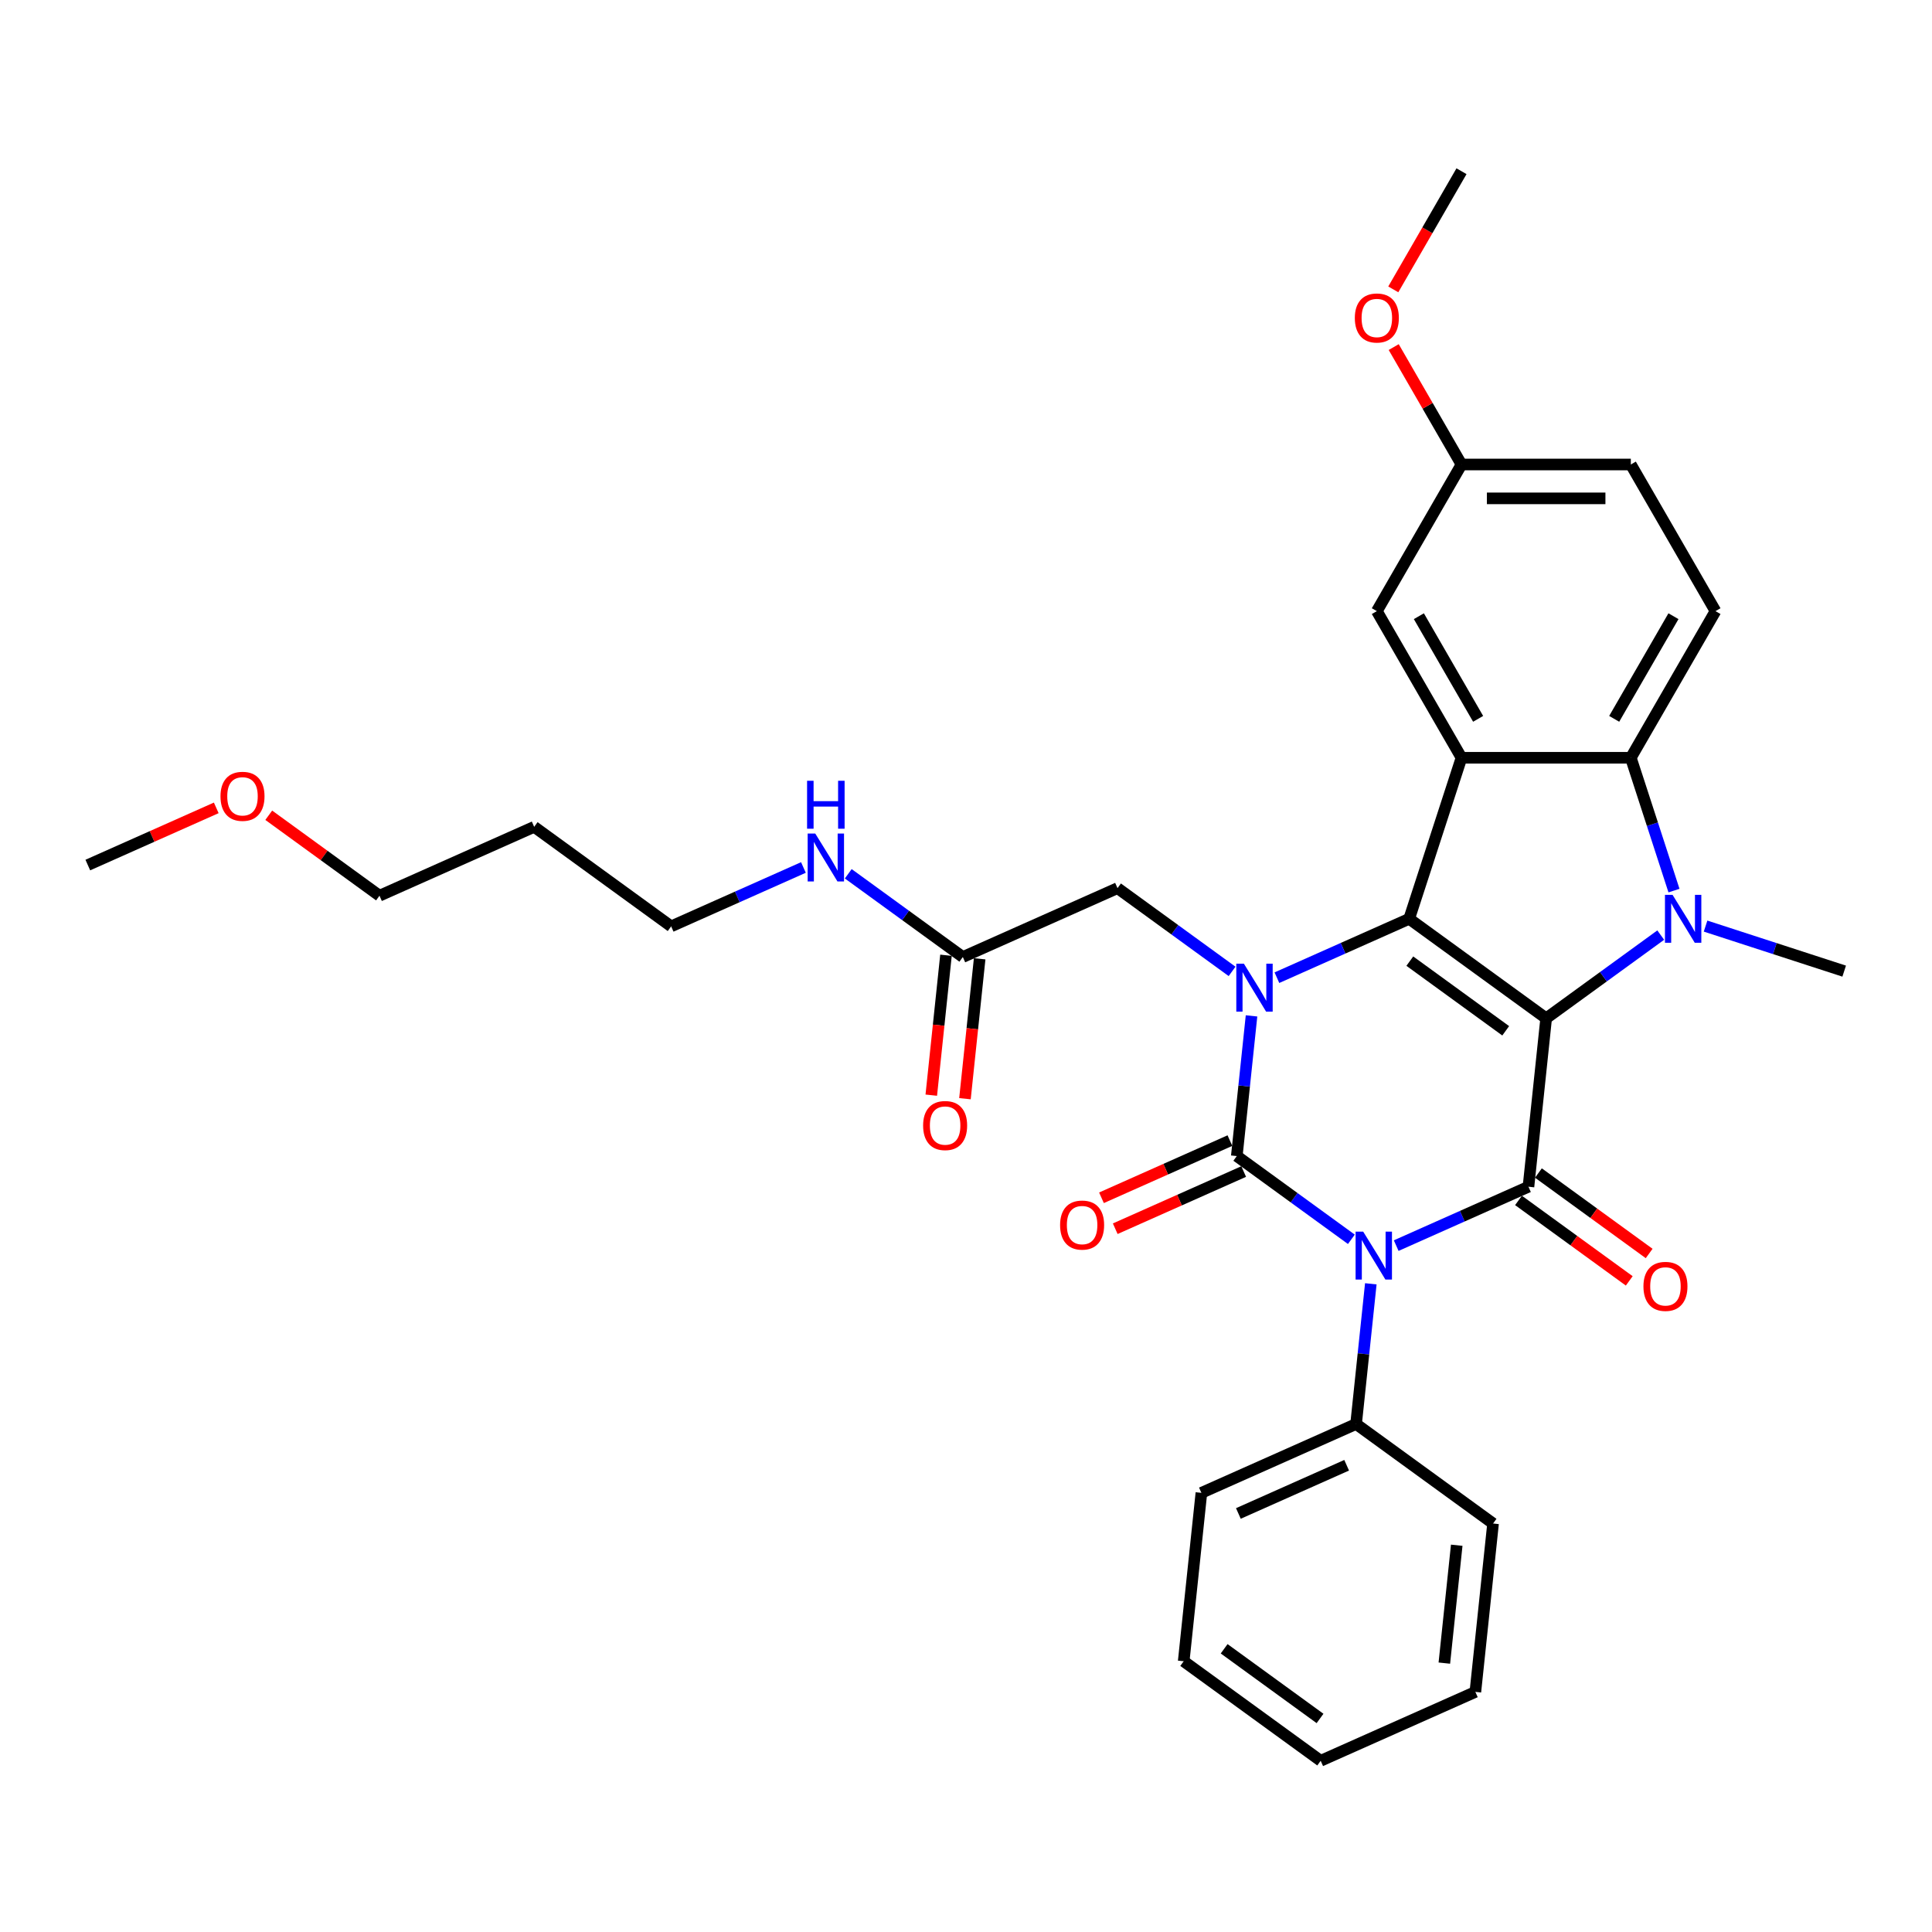 <?xml version='1.0' encoding='iso-8859-1'?>
<svg version='1.1' baseProfile='full'
              xmlns='http://www.w3.org/2000/svg'
                      xmlns:rdkit='http://www.rdkit.org/xml'
                      xmlns:xlink='http://www.w3.org/1999/xlink'
                  xml:space='preserve'
width='1000px' height='1000px' viewBox='0 0 1000 1000'>
<!-- END OF HEADER -->
<rect style='opacity:1.0;fill:#FFFFFF;stroke:none' width='1000' height='1000' x='0' y='0'> </rect>
<path class='bond-2' d='M 800.291,527.086 L 729.388,475.572' style='fill:none;fill-rule:evenodd;stroke:#000000;stroke-width:6px;stroke-linecap:butt;stroke-linejoin:miter;stroke-opacity:1' />
<path class='bond-2' d='M 779.352,533.54 L 729.72,497.48' style='fill:none;fill-rule:evenodd;stroke:#000000;stroke-width:6px;stroke-linecap:butt;stroke-linejoin:miter;stroke-opacity:1' />
<path class='bond-4' d='M 800.291,527.086 L 791.13,614.247' style='fill:none;fill-rule:evenodd;stroke:#000000;stroke-width:6px;stroke-linecap:butt;stroke-linejoin:miter;stroke-opacity:1' />
<path class='bond-5' d='M 800.291,527.086 L 829.94,505.545' style='fill:none;fill-rule:evenodd;stroke:#000000;stroke-width:6px;stroke-linecap:butt;stroke-linejoin:miter;stroke-opacity:1' />
<path class='bond-5' d='M 829.94,505.545 L 859.59,484.003' style='fill:none;fill-rule:evenodd;stroke:#0000FF;stroke-width:6px;stroke-linecap:butt;stroke-linejoin:miter;stroke-opacity:1' />
<path class='bond-0' d='M 722.669,644.728 L 756.9,629.488' style='fill:none;fill-rule:evenodd;stroke:#0000FF;stroke-width:6px;stroke-linecap:butt;stroke-linejoin:miter;stroke-opacity:1' />
<path class='bond-0' d='M 756.9,629.488 L 791.13,614.247' style='fill:none;fill-rule:evenodd;stroke:#000000;stroke-width:6px;stroke-linecap:butt;stroke-linejoin:miter;stroke-opacity:1' />
<path class='bond-1' d='M 699.462,641.464 L 669.812,619.922' style='fill:none;fill-rule:evenodd;stroke:#0000FF;stroke-width:6px;stroke-linecap:butt;stroke-linejoin:miter;stroke-opacity:1' />
<path class='bond-1' d='M 669.812,619.922 L 640.162,598.38' style='fill:none;fill-rule:evenodd;stroke:#000000;stroke-width:6px;stroke-linecap:butt;stroke-linejoin:miter;stroke-opacity:1' />
<path class='bond-10' d='M 709.531,664.495 L 705.718,700.775' style='fill:none;fill-rule:evenodd;stroke:#0000FF;stroke-width:6px;stroke-linecap:butt;stroke-linejoin:miter;stroke-opacity:1' />
<path class='bond-10' d='M 705.718,700.775 L 701.905,737.055' style='fill:none;fill-rule:evenodd;stroke:#000000;stroke-width:6px;stroke-linecap:butt;stroke-linejoin:miter;stroke-opacity:1' />
<path class='bond-9' d='M 636.598,590.374 L 603.358,605.173' style='fill:none;fill-rule:evenodd;stroke:#000000;stroke-width:6px;stroke-linecap:butt;stroke-linejoin:miter;stroke-opacity:1' />
<path class='bond-9' d='M 603.358,605.173 L 570.118,619.972' style='fill:none;fill-rule:evenodd;stroke:#FF0000;stroke-width:6px;stroke-linecap:butt;stroke-linejoin:miter;stroke-opacity:1' />
<path class='bond-9' d='M 643.727,606.386 L 610.487,621.186' style='fill:none;fill-rule:evenodd;stroke:#000000;stroke-width:6px;stroke-linecap:butt;stroke-linejoin:miter;stroke-opacity:1' />
<path class='bond-9' d='M 610.487,621.186 L 577.247,635.985' style='fill:none;fill-rule:evenodd;stroke:#FF0000;stroke-width:6px;stroke-linecap:butt;stroke-linejoin:miter;stroke-opacity:1' />
<path class='bond-33' d='M 640.162,598.38 L 643.976,562.1' style='fill:none;fill-rule:evenodd;stroke:#000000;stroke-width:6px;stroke-linecap:butt;stroke-linejoin:miter;stroke-opacity:1' />
<path class='bond-33' d='M 643.976,562.1 L 647.789,525.82' style='fill:none;fill-rule:evenodd;stroke:#0000FF;stroke-width:6px;stroke-linecap:butt;stroke-linejoin:miter;stroke-opacity:1' />
<path class='bond-3' d='M 729.388,475.572 L 695.157,490.812' style='fill:none;fill-rule:evenodd;stroke:#000000;stroke-width:6px;stroke-linecap:butt;stroke-linejoin:miter;stroke-opacity:1' />
<path class='bond-3' d='M 695.157,490.812 L 660.927,506.053' style='fill:none;fill-rule:evenodd;stroke:#0000FF;stroke-width:6px;stroke-linecap:butt;stroke-linejoin:miter;stroke-opacity:1' />
<path class='bond-6' d='M 729.388,475.572 L 756.47,392.221' style='fill:none;fill-rule:evenodd;stroke:#000000;stroke-width:6px;stroke-linecap:butt;stroke-linejoin:miter;stroke-opacity:1' />
<path class='bond-8' d='M 637.72,502.788 L 608.07,481.247' style='fill:none;fill-rule:evenodd;stroke:#0000FF;stroke-width:6px;stroke-linecap:butt;stroke-linejoin:miter;stroke-opacity:1' />
<path class='bond-8' d='M 608.07,481.247 L 578.42,459.705' style='fill:none;fill-rule:evenodd;stroke:#000000;stroke-width:6px;stroke-linecap:butt;stroke-linejoin:miter;stroke-opacity:1' />
<path class='bond-12' d='M 785.978,621.338 L 814.638,642.16' style='fill:none;fill-rule:evenodd;stroke:#000000;stroke-width:6px;stroke-linecap:butt;stroke-linejoin:miter;stroke-opacity:1' />
<path class='bond-12' d='M 814.638,642.16 L 843.297,662.982' style='fill:none;fill-rule:evenodd;stroke:#FF0000;stroke-width:6px;stroke-linecap:butt;stroke-linejoin:miter;stroke-opacity:1' />
<path class='bond-12' d='M 796.281,607.157 L 824.941,627.979' style='fill:none;fill-rule:evenodd;stroke:#000000;stroke-width:6px;stroke-linecap:butt;stroke-linejoin:miter;stroke-opacity:1' />
<path class='bond-12' d='M 824.941,627.979 L 853.6,648.801' style='fill:none;fill-rule:evenodd;stroke:#FF0000;stroke-width:6px;stroke-linecap:butt;stroke-linejoin:miter;stroke-opacity:1' />
<path class='bond-7' d='M 866.45,460.971 L 855.28,426.596' style='fill:none;fill-rule:evenodd;stroke:#0000FF;stroke-width:6px;stroke-linecap:butt;stroke-linejoin:miter;stroke-opacity:1' />
<path class='bond-7' d='M 855.28,426.596 L 844.111,392.221' style='fill:none;fill-rule:evenodd;stroke:#000000;stroke-width:6px;stroke-linecap:butt;stroke-linejoin:miter;stroke-opacity:1' />
<path class='bond-16' d='M 882.798,479.342 L 918.671,490.999' style='fill:none;fill-rule:evenodd;stroke:#0000FF;stroke-width:6px;stroke-linecap:butt;stroke-linejoin:miter;stroke-opacity:1' />
<path class='bond-16' d='M 918.671,490.999 L 954.545,502.655' style='fill:none;fill-rule:evenodd;stroke:#000000;stroke-width:6px;stroke-linecap:butt;stroke-linejoin:miter;stroke-opacity:1' />
<path class='bond-13' d='M 756.47,392.221 L 712.65,316.321' style='fill:none;fill-rule:evenodd;stroke:#000000;stroke-width:6px;stroke-linecap:butt;stroke-linejoin:miter;stroke-opacity:1' />
<path class='bond-13' d='M 765.077,372.072 L 734.403,318.942' style='fill:none;fill-rule:evenodd;stroke:#000000;stroke-width:6px;stroke-linecap:butt;stroke-linejoin:miter;stroke-opacity:1' />
<path class='bond-32' d='M 756.47,392.221 L 844.111,392.221' style='fill:none;fill-rule:evenodd;stroke:#000000;stroke-width:6px;stroke-linecap:butt;stroke-linejoin:miter;stroke-opacity:1' />
<path class='bond-11' d='M 844.111,392.221 L 887.932,316.321' style='fill:none;fill-rule:evenodd;stroke:#000000;stroke-width:6px;stroke-linecap:butt;stroke-linejoin:miter;stroke-opacity:1' />
<path class='bond-11' d='M 835.504,372.072 L 866.179,318.942' style='fill:none;fill-rule:evenodd;stroke:#000000;stroke-width:6px;stroke-linecap:butt;stroke-linejoin:miter;stroke-opacity:1' />
<path class='bond-14' d='M 578.42,459.705 L 498.356,495.352' style='fill:none;fill-rule:evenodd;stroke:#000000;stroke-width:6px;stroke-linecap:butt;stroke-linejoin:miter;stroke-opacity:1' />
<path class='bond-24' d='M 701.905,737.055 L 621.841,772.702' style='fill:none;fill-rule:evenodd;stroke:#000000;stroke-width:6px;stroke-linecap:butt;stroke-linejoin:miter;stroke-opacity:1' />
<path class='bond-24' d='M 697.024,758.415 L 640.98,783.368' style='fill:none;fill-rule:evenodd;stroke:#000000;stroke-width:6px;stroke-linecap:butt;stroke-linejoin:miter;stroke-opacity:1' />
<path class='bond-25' d='M 701.905,737.055 L 772.808,788.569' style='fill:none;fill-rule:evenodd;stroke:#000000;stroke-width:6px;stroke-linecap:butt;stroke-linejoin:miter;stroke-opacity:1' />
<path class='bond-19' d='M 887.932,316.321 L 844.111,240.422' style='fill:none;fill-rule:evenodd;stroke:#000000;stroke-width:6px;stroke-linecap:butt;stroke-linejoin:miter;stroke-opacity:1' />
<path class='bond-18' d='M 712.65,316.321 L 756.47,240.422' style='fill:none;fill-rule:evenodd;stroke:#000000;stroke-width:6px;stroke-linecap:butt;stroke-linejoin:miter;stroke-opacity:1' />
<path class='bond-15' d='M 489.64,494.436 L 485.834,530.645' style='fill:none;fill-rule:evenodd;stroke:#000000;stroke-width:6px;stroke-linecap:butt;stroke-linejoin:miter;stroke-opacity:1' />
<path class='bond-15' d='M 485.834,530.645 L 482.029,566.855' style='fill:none;fill-rule:evenodd;stroke:#FF0000;stroke-width:6px;stroke-linecap:butt;stroke-linejoin:miter;stroke-opacity:1' />
<path class='bond-15' d='M 507.072,496.268 L 503.267,532.478' style='fill:none;fill-rule:evenodd;stroke:#000000;stroke-width:6px;stroke-linecap:butt;stroke-linejoin:miter;stroke-opacity:1' />
<path class='bond-15' d='M 503.267,532.478 L 499.461,568.688' style='fill:none;fill-rule:evenodd;stroke:#FF0000;stroke-width:6px;stroke-linecap:butt;stroke-linejoin:miter;stroke-opacity:1' />
<path class='bond-17' d='M 498.356,495.352 L 468.707,473.81' style='fill:none;fill-rule:evenodd;stroke:#000000;stroke-width:6px;stroke-linecap:butt;stroke-linejoin:miter;stroke-opacity:1' />
<path class='bond-17' d='M 468.707,473.81 L 439.057,452.268' style='fill:none;fill-rule:evenodd;stroke:#0000FF;stroke-width:6px;stroke-linecap:butt;stroke-linejoin:miter;stroke-opacity:1' />
<path class='bond-23' d='M 415.849,449.004 L 381.619,464.244' style='fill:none;fill-rule:evenodd;stroke:#0000FF;stroke-width:6px;stroke-linecap:butt;stroke-linejoin:miter;stroke-opacity:1' />
<path class='bond-23' d='M 381.619,464.244 L 347.389,479.484' style='fill:none;fill-rule:evenodd;stroke:#000000;stroke-width:6px;stroke-linecap:butt;stroke-linejoin:miter;stroke-opacity:1' />
<path class='bond-21' d='M 756.47,240.422 L 738.927,210.035' style='fill:none;fill-rule:evenodd;stroke:#000000;stroke-width:6px;stroke-linecap:butt;stroke-linejoin:miter;stroke-opacity:1' />
<path class='bond-21' d='M 738.927,210.035 L 721.383,179.649' style='fill:none;fill-rule:evenodd;stroke:#FF0000;stroke-width:6px;stroke-linecap:butt;stroke-linejoin:miter;stroke-opacity:1' />
<path class='bond-34' d='M 756.47,240.422 L 844.111,240.422' style='fill:none;fill-rule:evenodd;stroke:#000000;stroke-width:6px;stroke-linecap:butt;stroke-linejoin:miter;stroke-opacity:1' />
<path class='bond-34' d='M 769.616,257.95 L 830.965,257.95' style='fill:none;fill-rule:evenodd;stroke:#000000;stroke-width:6px;stroke-linecap:butt;stroke-linejoin:miter;stroke-opacity:1' />
<path class='bond-20' d='M 276.486,427.97 L 347.389,479.484' style='fill:none;fill-rule:evenodd;stroke:#000000;stroke-width:6px;stroke-linecap:butt;stroke-linejoin:miter;stroke-opacity:1' />
<path class='bond-26' d='M 276.486,427.97 L 196.422,463.617' style='fill:none;fill-rule:evenodd;stroke:#000000;stroke-width:6px;stroke-linecap:butt;stroke-linejoin:miter;stroke-opacity:1' />
<path class='bond-27' d='M 721.16,149.781 L 738.815,119.202' style='fill:none;fill-rule:evenodd;stroke:#FF0000;stroke-width:6px;stroke-linecap:butt;stroke-linejoin:miter;stroke-opacity:1' />
<path class='bond-27' d='M 738.815,119.202 L 756.47,88.623' style='fill:none;fill-rule:evenodd;stroke:#000000;stroke-width:6px;stroke-linecap:butt;stroke-linejoin:miter;stroke-opacity:1' />
<path class='bond-22' d='M 139.103,421.973 L 167.762,442.795' style='fill:none;fill-rule:evenodd;stroke:#FF0000;stroke-width:6px;stroke-linecap:butt;stroke-linejoin:miter;stroke-opacity:1' />
<path class='bond-22' d='M 167.762,442.795 L 196.422,463.617' style='fill:none;fill-rule:evenodd;stroke:#000000;stroke-width:6px;stroke-linecap:butt;stroke-linejoin:miter;stroke-opacity:1' />
<path class='bond-28' d='M 111.934,418.151 L 78.694,432.95' style='fill:none;fill-rule:evenodd;stroke:#FF0000;stroke-width:6px;stroke-linecap:butt;stroke-linejoin:miter;stroke-opacity:1' />
<path class='bond-28' d='M 78.694,432.95 L 45.455,447.75' style='fill:none;fill-rule:evenodd;stroke:#000000;stroke-width:6px;stroke-linecap:butt;stroke-linejoin:miter;stroke-opacity:1' />
<path class='bond-30' d='M 621.841,772.702 L 612.68,859.863' style='fill:none;fill-rule:evenodd;stroke:#000000;stroke-width:6px;stroke-linecap:butt;stroke-linejoin:miter;stroke-opacity:1' />
<path class='bond-29' d='M 772.808,788.569 L 763.647,875.73' style='fill:none;fill-rule:evenodd;stroke:#000000;stroke-width:6px;stroke-linecap:butt;stroke-linejoin:miter;stroke-opacity:1' />
<path class='bond-29' d='M 754.001,799.811 L 747.589,860.824' style='fill:none;fill-rule:evenodd;stroke:#000000;stroke-width:6px;stroke-linecap:butt;stroke-linejoin:miter;stroke-opacity:1' />
<path class='bond-31' d='M 763.647,875.73 L 683.583,911.377' style='fill:none;fill-rule:evenodd;stroke:#000000;stroke-width:6px;stroke-linecap:butt;stroke-linejoin:miter;stroke-opacity:1' />
<path class='bond-35' d='M 612.68,859.863 L 683.583,911.377' style='fill:none;fill-rule:evenodd;stroke:#000000;stroke-width:6px;stroke-linecap:butt;stroke-linejoin:miter;stroke-opacity:1' />
<path class='bond-35' d='M 633.618,853.409 L 683.25,889.469' style='fill:none;fill-rule:evenodd;stroke:#000000;stroke-width:6px;stroke-linecap:butt;stroke-linejoin:miter;stroke-opacity:1' />
<path  class='atom-1' d='M 705.579 637.484
L 713.712 650.63
Q 714.519 651.927, 715.816 654.276
Q 717.113 656.625, 717.183 656.765
L 717.183 637.484
L 720.478 637.484
L 720.478 662.304
L 717.078 662.304
L 708.349 647.931
Q 707.332 646.248, 706.245 644.32
Q 705.194 642.392, 704.878 641.796
L 704.878 662.304
L 701.653 662.304
L 701.653 637.484
L 705.579 637.484
' fill='#0000FF'/>
<path  class='atom-4' d='M 643.837 498.809
L 651.97 511.955
Q 652.777 513.252, 654.074 515.601
Q 655.371 517.95, 655.441 518.09
L 655.441 498.809
L 658.736 498.809
L 658.736 523.629
L 655.336 523.629
L 646.607 509.256
Q 645.59 507.573, 644.503 505.645
Q 643.452 503.717, 643.136 503.121
L 643.136 523.629
L 639.911 523.629
L 639.911 498.809
L 643.837 498.809
' fill='#0000FF'/>
<path  class='atom-6' d='M 865.708 463.162
L 873.841 476.308
Q 874.647 477.605, 875.944 479.954
Q 877.241 482.303, 877.311 482.443
L 877.311 463.162
L 880.606 463.162
L 880.606 487.982
L 877.206 487.982
L 868.477 473.609
Q 867.46 471.926, 866.374 469.998
Q 865.322 468.07, 865.006 467.474
L 865.006 487.982
L 861.781 487.982
L 861.781 463.162
L 865.708 463.162
' fill='#0000FF'/>
<path  class='atom-10' d='M 548.705 634.097
Q 548.705 628.137, 551.65 624.807
Q 554.595 621.477, 560.098 621.477
Q 565.602 621.477, 568.547 624.807
Q 571.492 628.137, 571.492 634.097
Q 571.492 640.127, 568.512 643.562
Q 565.532 646.963, 560.098 646.963
Q 554.63 646.963, 551.65 643.562
Q 548.705 640.162, 548.705 634.097
M 560.098 644.158
Q 563.884 644.158, 565.918 641.634
Q 567.986 639.075, 567.986 634.097
Q 567.986 629.224, 565.918 626.77
Q 563.884 624.281, 560.098 624.281
Q 556.312 624.281, 554.244 626.735
Q 552.211 629.189, 552.211 634.097
Q 552.211 639.11, 554.244 641.634
Q 556.312 644.158, 560.098 644.158
' fill='#FF0000'/>
<path  class='atom-13' d='M 850.64 665.832
Q 850.64 659.872, 853.584 656.542
Q 856.529 653.211, 862.033 653.211
Q 867.537 653.211, 870.481 656.542
Q 873.426 659.872, 873.426 665.832
Q 873.426 671.861, 870.446 675.297
Q 867.467 678.697, 862.033 678.697
Q 856.564 678.697, 853.584 675.297
Q 850.64 671.896, 850.64 665.832
M 862.033 675.893
Q 865.819 675.893, 867.852 673.369
Q 869.921 670.81, 869.921 665.832
Q 869.921 660.959, 867.852 658.505
Q 865.819 656.016, 862.033 656.016
Q 858.247 656.016, 856.178 658.47
Q 854.145 660.924, 854.145 665.832
Q 854.145 670.845, 856.178 673.369
Q 858.247 675.893, 862.033 675.893
' fill='#FF0000'/>
<path  class='atom-16' d='M 477.802 582.583
Q 477.802 576.623, 480.747 573.293
Q 483.691 569.962, 489.195 569.962
Q 494.699 569.962, 497.644 573.293
Q 500.589 576.623, 500.589 582.583
Q 500.589 588.613, 497.609 592.048
Q 494.629 595.449, 489.195 595.449
Q 483.726 595.449, 480.747 592.048
Q 477.802 588.648, 477.802 582.583
M 489.195 592.644
Q 492.981 592.644, 495.015 590.12
Q 497.083 587.561, 497.083 582.583
Q 497.083 577.71, 495.015 575.256
Q 492.981 572.767, 489.195 572.767
Q 485.409 572.767, 483.341 575.221
Q 481.308 577.675, 481.308 582.583
Q 481.308 587.596, 483.341 590.12
Q 485.409 592.644, 489.195 592.644
' fill='#FF0000'/>
<path  class='atom-18' d='M 421.967 431.428
L 430.1 444.574
Q 430.906 445.871, 432.203 448.22
Q 433.5 450.568, 433.57 450.709
L 433.57 431.428
L 436.866 431.428
L 436.866 456.248
L 433.465 456.248
L 424.736 441.874
Q 423.72 440.192, 422.633 438.264
Q 421.581 436.336, 421.266 435.74
L 421.266 456.248
L 418.04 456.248
L 418.04 431.428
L 421.967 431.428
' fill='#0000FF'/>
<path  class='atom-18' d='M 417.742 404.126
L 421.108 404.126
L 421.108 414.678
L 433.798 414.678
L 433.798 404.126
L 437.164 404.126
L 437.164 428.946
L 433.798 428.946
L 433.798 417.482
L 421.108 417.482
L 421.108 428.946
L 417.742 428.946
L 417.742 404.126
' fill='#0000FF'/>
<path  class='atom-22' d='M 701.256 164.592
Q 701.256 158.633, 704.201 155.303
Q 707.146 151.972, 712.65 151.972
Q 718.153 151.972, 721.098 155.303
Q 724.043 158.633, 724.043 164.592
Q 724.043 170.622, 721.063 174.058
Q 718.083 177.458, 712.65 177.458
Q 707.181 177.458, 704.201 174.058
Q 701.256 170.657, 701.256 164.592
M 712.65 174.654
Q 716.436 174.654, 718.469 172.13
Q 720.537 169.57, 720.537 164.592
Q 720.537 159.72, 718.469 157.266
Q 716.436 154.777, 712.65 154.777
Q 708.864 154.777, 706.795 157.231
Q 704.762 159.685, 704.762 164.592
Q 704.762 169.606, 706.795 172.13
Q 708.864 174.654, 712.65 174.654
' fill='#FF0000'/>
<path  class='atom-23' d='M 114.125 412.173
Q 114.125 406.214, 117.07 402.883
Q 120.015 399.553, 125.519 399.553
Q 131.023 399.553, 133.967 402.883
Q 136.912 406.214, 136.912 412.173
Q 136.912 418.203, 133.932 421.638
Q 130.952 425.039, 125.519 425.039
Q 120.05 425.039, 117.07 421.638
Q 114.125 418.238, 114.125 412.173
M 125.519 422.234
Q 129.305 422.234, 131.338 419.71
Q 133.406 417.151, 133.406 412.173
Q 133.406 407.3, 131.338 404.846
Q 129.305 402.357, 125.519 402.357
Q 121.733 402.357, 119.664 404.811
Q 117.631 407.265, 117.631 412.173
Q 117.631 417.186, 119.664 419.71
Q 121.733 422.234, 125.519 422.234
' fill='#FF0000'/>
</svg>

